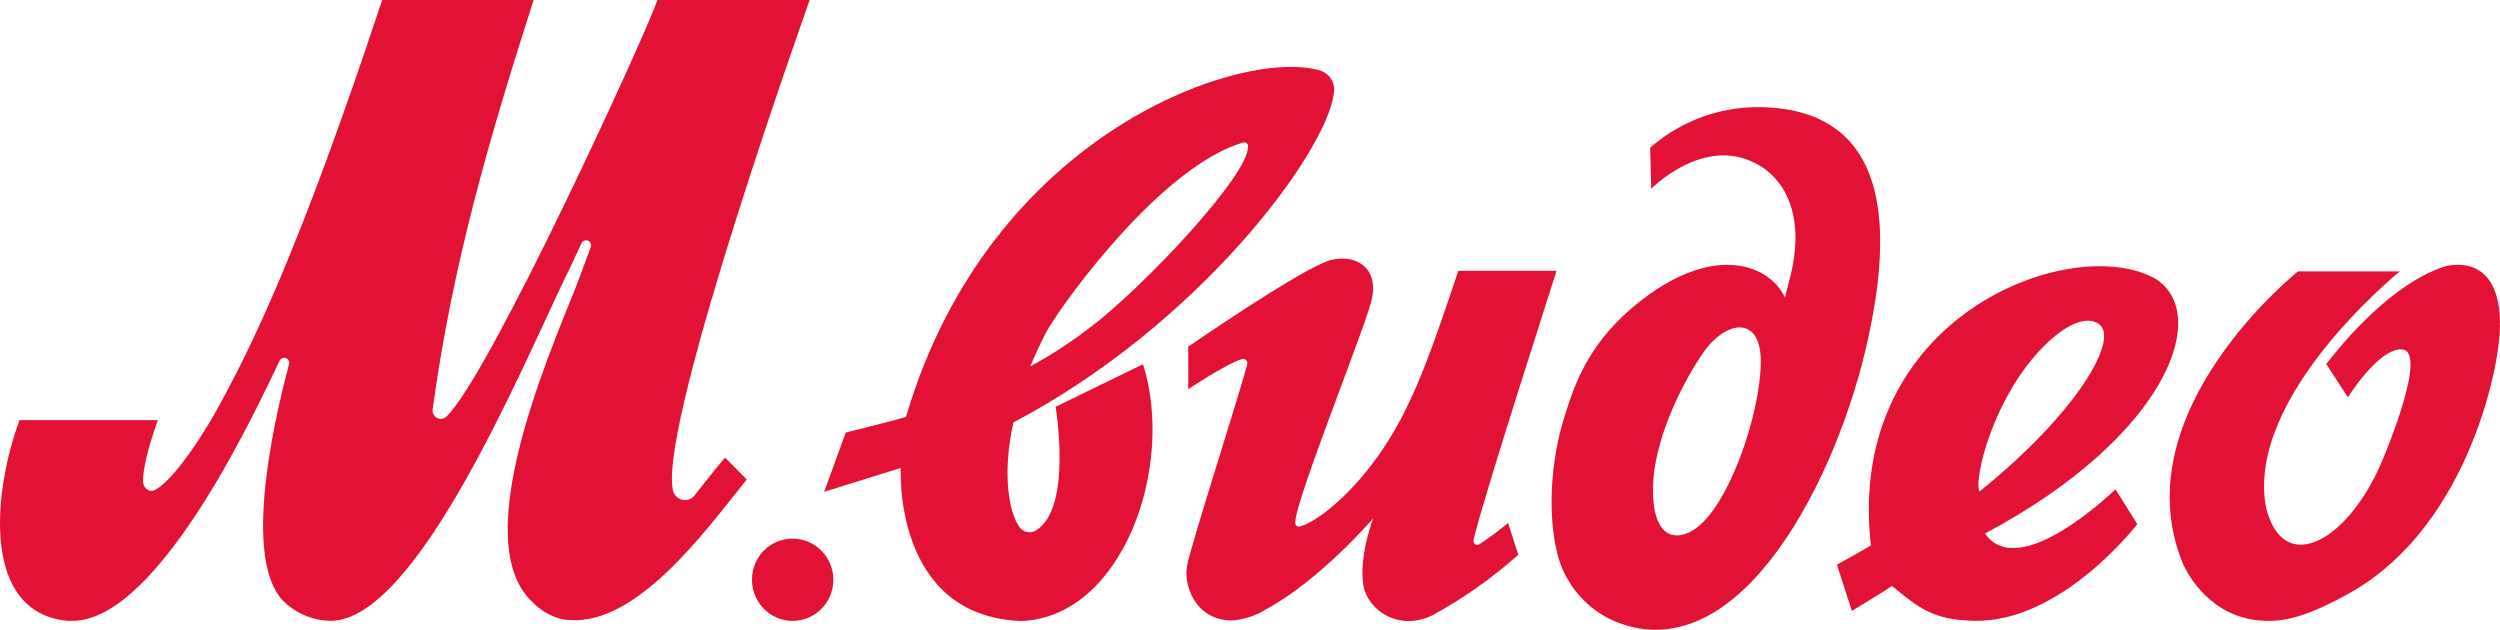 <svg width="131" height="33" viewBox="0 0 131 33" fill="none" xmlns="http://www.w3.org/2000/svg">
<path d="M104.018 27.954C113.586 22.859 115.88 16.431 112.94 14.605C108.602 12.153 96.66 16.538 98.036 28.581C97.442 28.936 96.256 29.589 96.256 29.589L97.038 32.014C97.038 32.014 98.709 31.006 99.139 30.704C100.541 31.85 101.271 32.477 103.425 32.53C108.035 32.641 111.995 27.462 111.995 27.462L110.85 25.64C110.85 25.64 105.798 30.571 104.018 27.954ZM105.284 20.571C106.659 18.119 108.87 16.213 109.977 16.974C111.085 17.734 108.87 21.607 103.723 25.758C103.508 25.365 103.912 23.023 105.284 20.571ZM17.328 32.53C16.388 32.519 15.489 32.138 14.822 31.468C12.532 29.043 14.686 20.843 15.147 19.074C15.158 19.036 15.159 18.996 15.152 18.956C15.144 18.917 15.128 18.881 15.104 18.849C15.081 18.817 15.05 18.791 15.015 18.773C14.98 18.756 14.941 18.746 14.902 18.746C14.853 18.745 14.805 18.758 14.763 18.782C14.72 18.806 14.685 18.841 14.66 18.883C13.689 20.869 8.432 32.53 3.799 32.53H3.527C-0.974 32.095 -0.381 25.831 1.021 22.015H8.273C7.68 23.65 7.491 24.689 7.491 25.231C7.517 25.613 7.839 25.831 8.137 25.667C8.893 25.258 10.133 23.623 11.21 21.744C13.152 18.284 15.684 13.104 20.026 0H27.962C25.615 7.303 23.703 13.895 22.671 21.442C22.657 21.533 22.671 21.625 22.711 21.707C22.752 21.789 22.817 21.856 22.898 21.898C22.978 21.941 23.069 21.956 23.159 21.943C23.249 21.93 23.332 21.888 23.397 21.824C25.664 19.67 33.937 1.581 34.45 0H42.428C42.428 0 34.583 21.935 35.248 25.613C35.26 25.748 35.314 25.875 35.401 25.977C35.489 26.08 35.605 26.152 35.735 26.185C35.865 26.218 36.001 26.209 36.126 26.16C36.251 26.111 36.357 26.024 36.431 25.911C36.892 25.338 37.538 24.494 37.995 23.978L39.129 25.124C36.861 27.958 33.169 33.053 29.504 32.454C28.922 32.328 28.39 32.035 27.969 31.61C24.141 28.256 29.481 17.035 30.422 14.392C30.637 13.819 30.826 13.273 30.959 12.948C30.973 12.908 30.978 12.866 30.973 12.824C30.968 12.782 30.953 12.742 30.929 12.707C30.905 12.672 30.874 12.643 30.837 12.623C30.8 12.604 30.759 12.593 30.717 12.593C30.668 12.592 30.62 12.605 30.578 12.629C30.535 12.653 30.5 12.688 30.475 12.73C30.286 13.139 29.802 14.201 29.613 14.552C27.248 19.483 21.802 32.53 17.328 32.53ZM92.265 5.615C90.14 5.578 88.076 6.334 86.468 7.738L86.525 9.892C86.525 9.892 89.057 7.303 91.698 8.422C93.425 9.128 94.722 11.172 93.747 14.739C93.694 14.957 93.588 15.366 93.531 15.587C92.775 13.952 89.975 12.696 86.064 15.694C83.207 17.875 82.481 20.189 81.907 22.069C81.098 24.823 81.151 27.798 81.771 29.562C82.03 30.255 82.43 30.886 82.946 31.412C83.461 31.939 84.081 32.349 84.764 32.618C91.234 35.097 96.328 24.979 97.892 17.722C98.897 13.104 99.653 5.748 92.265 5.615ZM88.789 27.737C88.059 28.226 86.82 28.443 86.631 26.182C86.389 22.939 88.736 19.128 89.435 18.226C90.648 16.729 92.292 16.649 92.265 18.99C92.239 21.713 90.595 26.537 88.789 27.737ZM69.281 3.735C65.453 2.399 51.921 6.73 47.473 21.851C46.932 22.015 44.317 22.668 44.317 22.668L43.184 25.773L47.201 24.521C47.201 24.521 46.77 32.286 53.508 32.541C58.817 32.35 61.595 24.452 59.894 19.086C59.573 19.246 55.314 21.316 55.314 21.316C55.314 21.316 56.202 26.576 54.317 27.775C54.245 27.826 54.163 27.862 54.077 27.88C53.991 27.898 53.903 27.898 53.816 27.881C53.73 27.863 53.649 27.827 53.577 27.776C53.505 27.725 53.444 27.66 53.398 27.584C52.862 26.82 52.51 24.803 53.103 22.134C62.831 17.019 69.489 8.013 69.894 4.904C69.94 4.668 69.905 4.423 69.793 4.21C69.682 3.997 69.501 3.829 69.281 3.735ZM57.189 17.103C56.18 17.893 55.107 18.595 53.98 19.2C53.98 19.2 54.494 18.001 54.868 17.321C55.904 15.556 60.915 8.72 65.124 7.471C65.159 7.458 65.197 7.455 65.234 7.462C65.27 7.469 65.304 7.486 65.332 7.511C65.359 7.536 65.38 7.569 65.39 7.605C65.401 7.641 65.402 7.679 65.393 7.715C65.389 9.209 60.053 14.903 57.189 17.111V17.103ZM77.217 28.283C77.204 28.323 77.203 28.365 77.215 28.405C77.226 28.445 77.249 28.481 77.281 28.508C77.313 28.534 77.353 28.55 77.394 28.554C77.435 28.557 77.476 28.548 77.512 28.527C78.034 28.18 78.539 27.807 79.024 27.408L79.56 29.07C78.175 30.305 76.653 31.375 75.025 32.259C73.272 33.076 71.685 31.988 71.439 30.678C71.197 29.15 71.953 27.164 71.953 27.164C71.953 27.164 69.191 30.387 66.36 31.915C65.8 32.27 65.161 32.476 64.501 32.515C62.589 32.461 61.995 30.605 62.211 29.601C62.453 28.401 65.041 20.365 65.363 19.059C65.367 19.023 65.363 18.987 65.351 18.953C65.338 18.919 65.318 18.889 65.292 18.865C65.266 18.84 65.234 18.823 65.2 18.813C65.165 18.804 65.129 18.803 65.094 18.811C64.312 19.028 62.264 20.392 62.264 20.392V18.165C62.264 18.165 68.193 14.078 69.678 13.643C71.05 13.261 72.237 14.052 71.889 15.633C71.726 16.721 67.872 26.174 67.872 27.374C67.868 27.406 67.872 27.438 67.883 27.468C67.894 27.499 67.912 27.526 67.936 27.547C67.96 27.568 67.989 27.584 68.019 27.591C68.05 27.599 68.083 27.599 68.114 27.591C69.217 27.267 71.239 25.521 72.777 23.043C74.232 20.728 75.203 17.81 76.416 14.189H81.563C81.563 14.223 77.656 26.293 77.217 28.283ZM130.992 16.947C131.102 18.635 129.511 27.546 123.057 31.113C121.144 32.175 119.848 32.587 118.688 32.53C115.941 32.45 114.648 30.189 114.35 29.452C111.194 21.553 120.415 14.223 120.415 14.223H125.751C125.751 14.223 117.611 20.789 118.745 26.618C119.633 30.162 122.902 28.443 124.7 24.441C125.052 23.65 127.236 18.39 125.861 18.31C124.648 18.226 123.03 20.816 123.03 20.816L121.896 19.074C122.788 17.928 125.267 14.93 128.045 13.979C128.495 13.842 130.974 13.322 131 16.947H130.992ZM41.536 28.226C41.958 28.226 42.37 28.352 42.72 28.589C43.071 28.825 43.344 29.162 43.505 29.555C43.666 29.949 43.709 30.382 43.626 30.8C43.544 31.218 43.341 31.602 43.043 31.903C42.745 32.204 42.365 32.409 41.952 32.492C41.538 32.576 41.11 32.533 40.72 32.37C40.331 32.207 39.998 31.931 39.764 31.576C39.53 31.222 39.405 30.806 39.405 30.38C39.403 30.096 39.456 29.815 39.563 29.553C39.669 29.291 39.826 29.052 40.024 28.852C40.223 28.651 40.459 28.493 40.718 28.385C40.977 28.278 41.256 28.224 41.536 28.226Z" fill="#E31235"/>
</svg>
